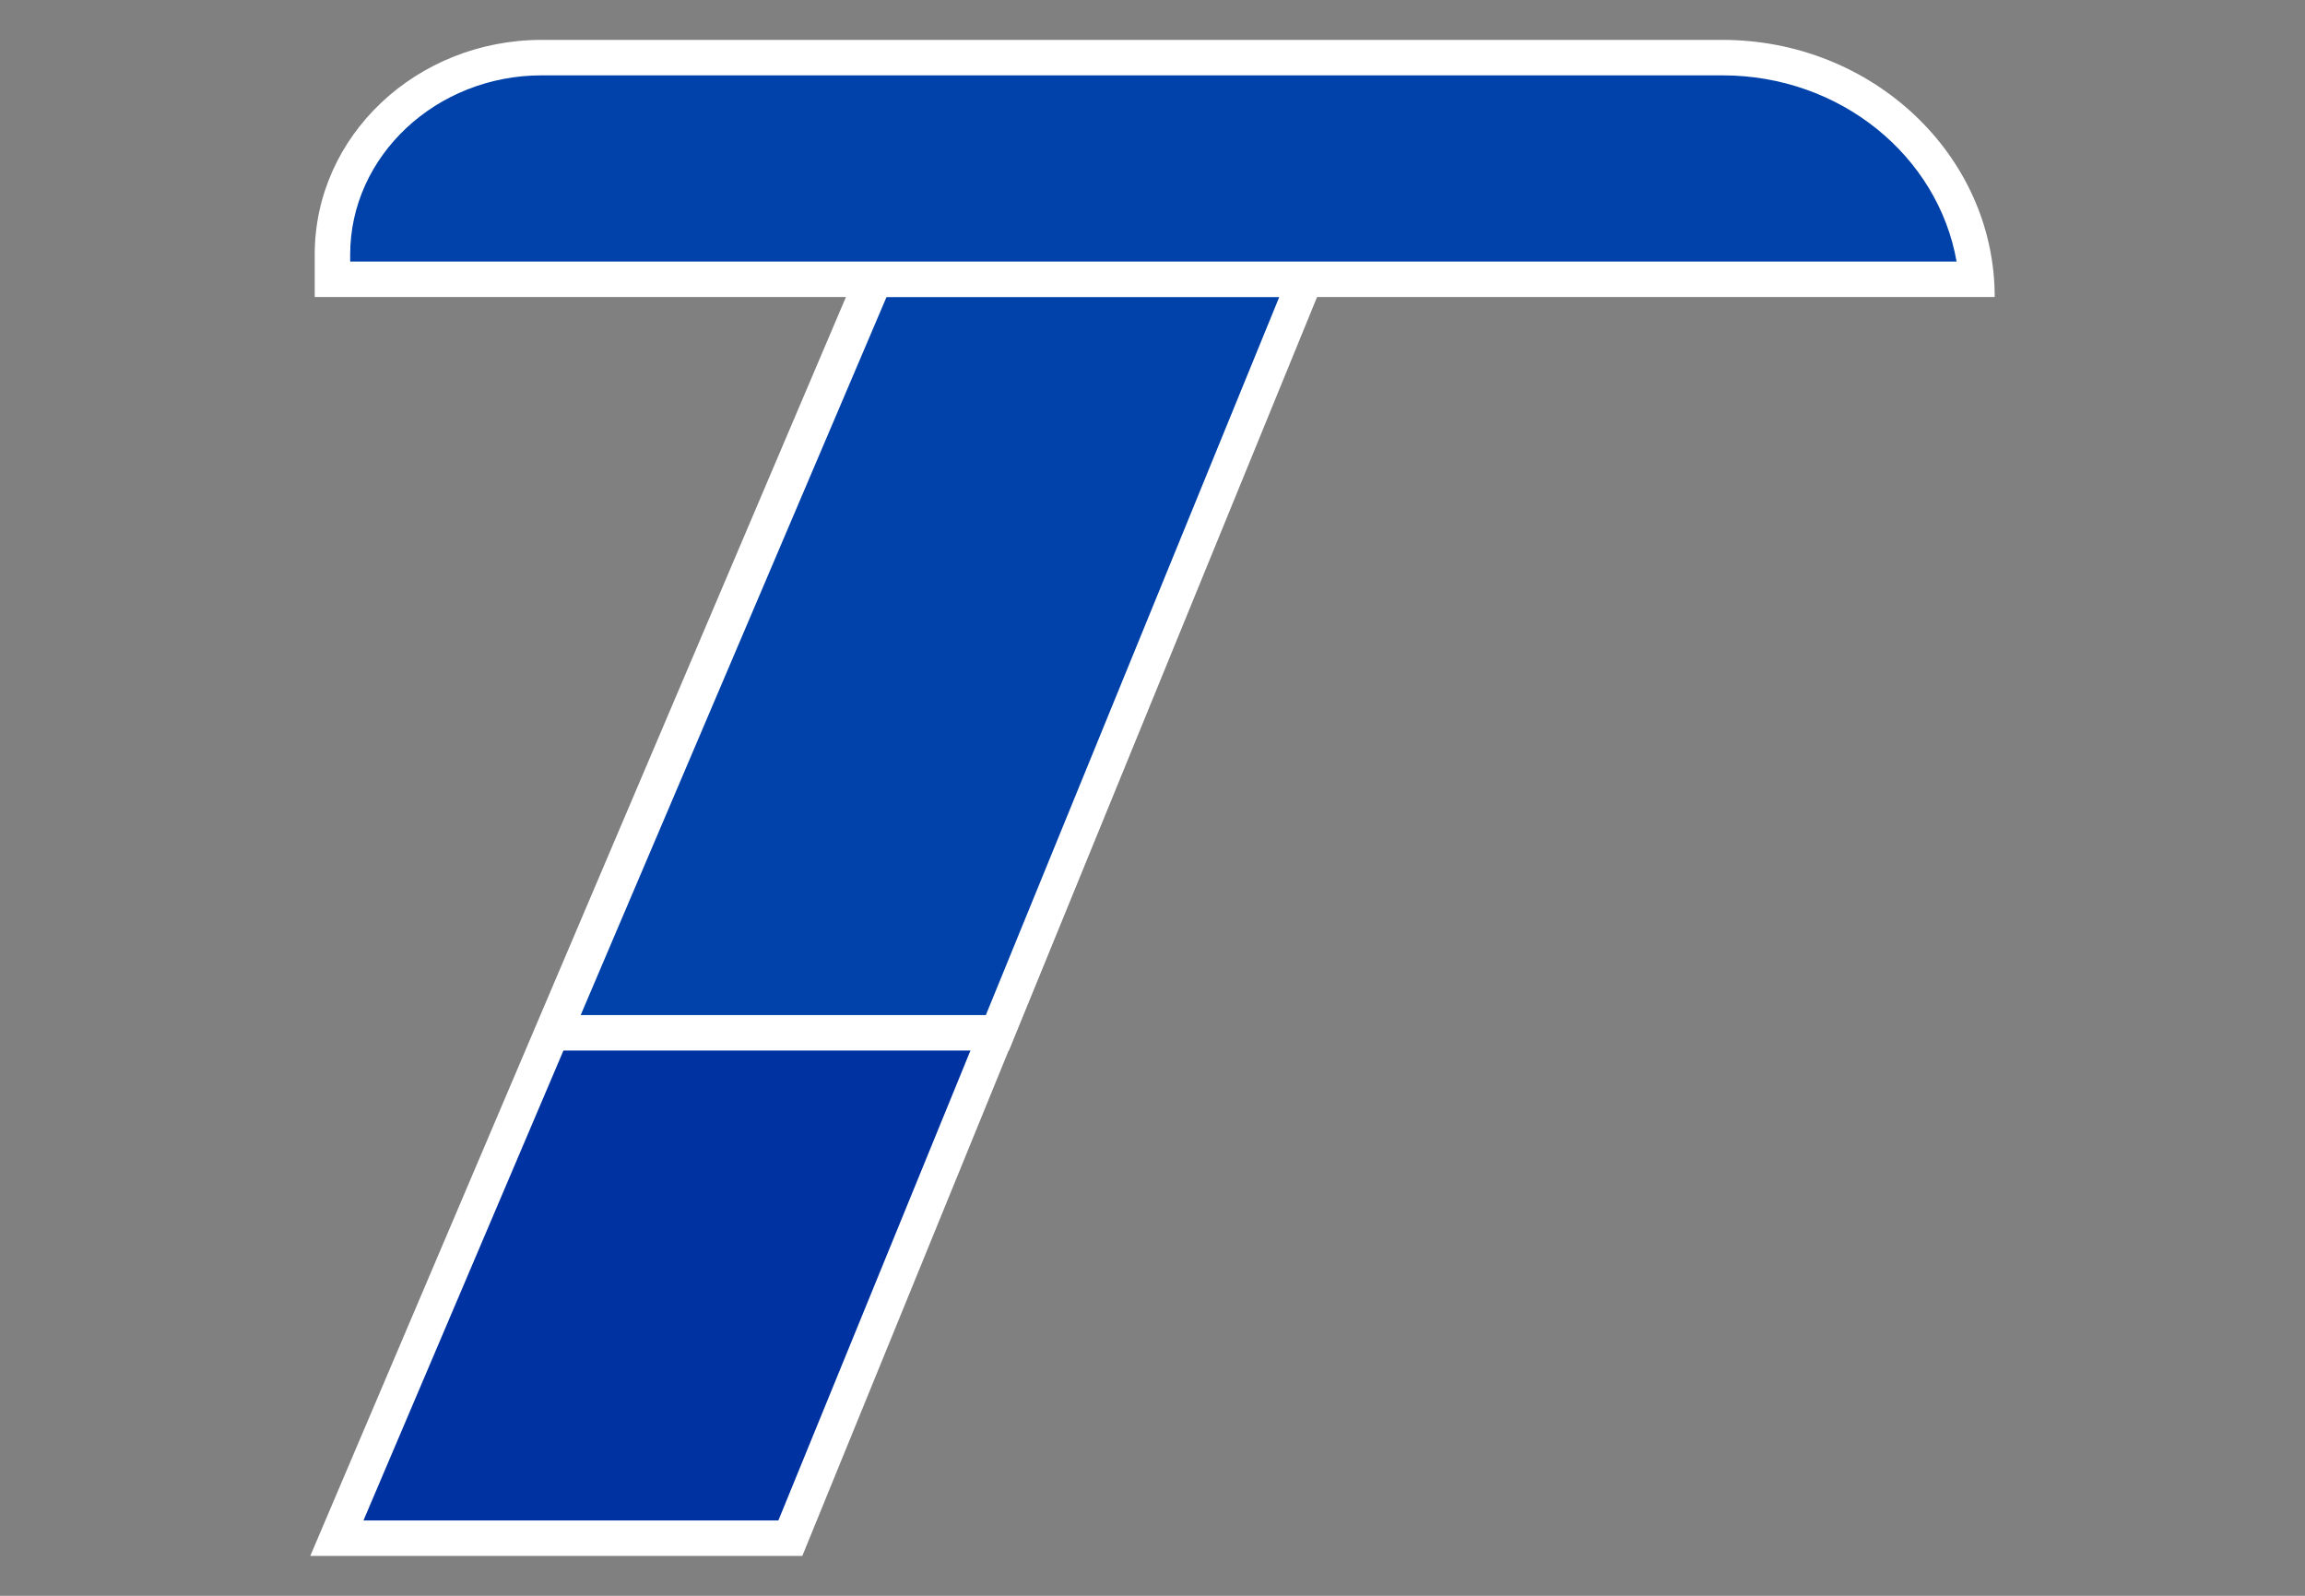 <?xml version="1.0" encoding="UTF-8"?>
<svg xmlns="http://www.w3.org/2000/svg" xmlns:xlink="http://www.w3.org/1999/xlink" version="1.1" x="0px" y="0px" viewBox="0 0 260 180" style="enable-background:new 0 0 260 180;" xml:space="preserve">
<rect x="0" y="0" width="260" height="180" fill="#808080" stroke="none"/>
<style type="text/css">
	.sub-st0{fill:#0033A1;}
	.sub-st1{fill:#FFFFFF;}
	.sub-st2{fill:#0042A9;}
</style>
<g id="elements">
	<g>
		<polygon class="sub-st0" points="38,173.5 98.1,32.5 146.7,32.5 89.1,173.5   "></polygon>
		<g>
			<path class="sub-st1" d="M143.8,34.5l-56,137H41l58.3-137H143.8 M149.7,30.5h-53L35,175.5h55.5L149.7,30.5L149.7,30.5z"></path>
		</g>
	</g>
	<g>
		<polygon class="sub-st2" points="62.5,116.5 98.6,31.5 147.2,31.5 112.5,116.5   "></polygon>
		<path class="sub-st1" d="M144.3,33.5l-33.1,81H65.5l34.5-81H144.3 M150.2,29.5H97.3l-37.9,89h54.4L150.2,29.5L150.2,29.5z"></path>
	</g>
</g>
<g id="top">
	<g>
		<path class="sub-st2" d="M37.5,31.5v-2.8c0-12.2,10.6-22.2,23.6-22.2h133.2c15.1,0,27.6,11,28.7,25H37.5z"></path>
		<path class="sub-st1" d="M194.3,8.5c13.3,0,24.3,9.1,26.4,21H39.5v-0.8c0-11.1,9.7-20.2,21.6-20.2H194.3 M194.3,4.5H61.1    C47,4.5,35.5,15.3,35.5,28.7v4.8H225v0C225,17.5,211.2,4.5,194.3,4.5L194.3,4.5z"></path>
	</g>
</g>
</svg>
